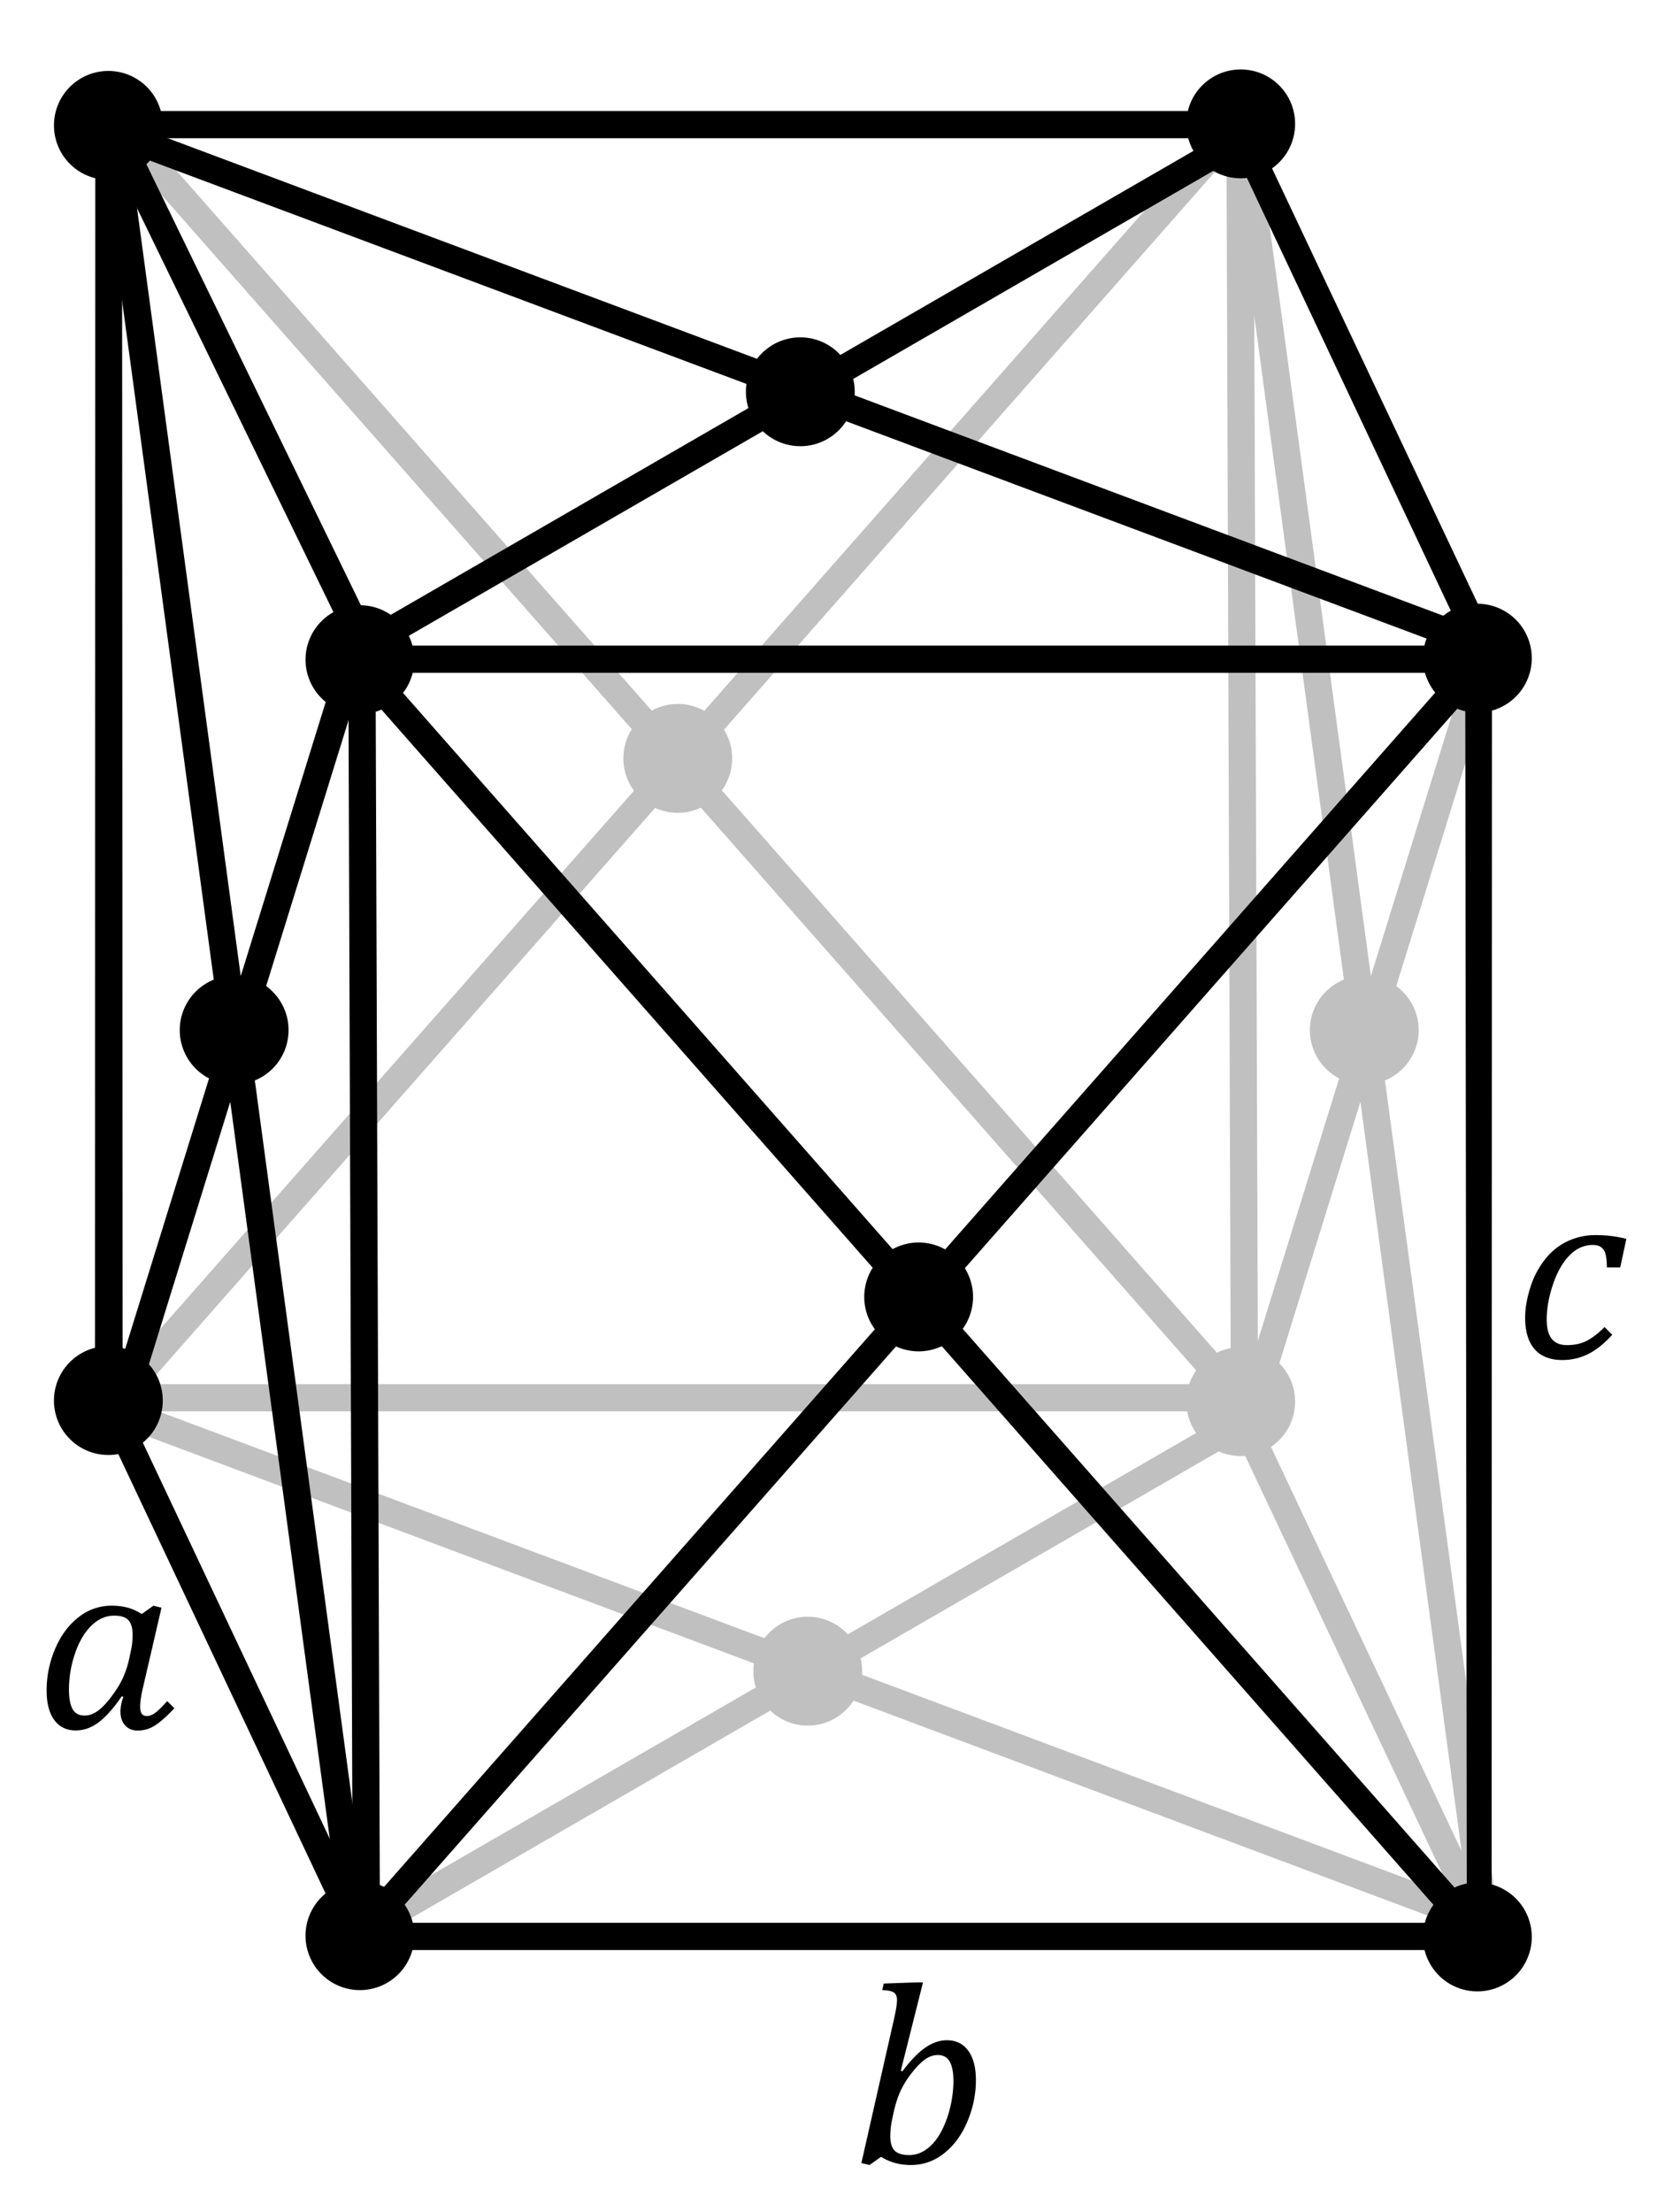 <svg xmlns="http://www.w3.org/2000/svg" height="142.21" width="107.62" version="1.0"><path style="fill:none;fill-rule:evenodd;stroke:silver;stroke-width:1.75;stroke-linecap:butt;stroke-linejoin:miter;stroke-miterlimit:4;stroke-dasharray:none;stroke-opacity:1" d="m7.653 8.1 71.933 81.69M79.586 8.1 7.653 89.79"/><path style="fill:silver;fill-opacity:1;fill-rule:evenodd;stroke:none;stroke-width:.7pt;marker-start:none;marker-end:none" d="M45.455 45.797a3.501 3.501 0 0 1 1.11 4.824 3.501 3.501 0 0 1-4.823 1.11 3.501 3.501 0 0 1-1.11-4.823 3.501 3.501 0 0 1 4.823-1.11z"/><path style="fill:none;fill-rule:evenodd;stroke:silver;stroke-width:1.75;stroke-linecap:butt;stroke-linejoin:miter;stroke-miterlimit:4;stroke-dasharray:none;stroke-opacity:1" d="m79.969 8.482 15.688 116.127M95.848 41.005l-15.305 49.36"/><path style="fill:silver;fill-opacity:1;fill-rule:evenodd;stroke:none;stroke-width:.7pt;marker-start:none;marker-end:none" d="M89.618 63.269a3.501 3.501 0 0 1 1.11 4.824 3.501 3.501 0 0 1-4.823 1.11 3.501 3.501 0 0 1-1.11-4.824 3.501 3.501 0 0 1 4.823-1.11z"/><path style="fill:none;fill-rule:evenodd;stroke:silver;stroke-width:1.75;stroke-linecap:butt;stroke-linejoin:miter;stroke-miterlimit:4;stroke-dasharray:none;stroke-opacity:1" d="m23.819 123.844 56.628-32.715M7.174 90.555l88.96 33.289"/><path style="fill:silver;fill-opacity:1;fill-rule:evenodd;stroke:none;stroke-width:.7pt;marker-start:none;marker-end:none" d="M53.818 104.489a3.501 3.501 0 0 1 1.11 4.823 3.501 3.501 0 0 1-4.824 1.11 3.501 3.501 0 0 1-1.11-4.823 3.501 3.501 0 0 1 4.824-1.11z"/><path style="fill:silver;fill-opacity:1;fill-rule:evenodd;stroke:none;stroke-width:.7pt;marker-start:none;marker-end:none" d="M82.522 87.91a3.501 3.501 0 0 1-.496 4.925 3.501 3.501 0 0 1-4.925-.496 3.501 3.501 0 0 1 .496-4.925 3.501 3.501 0 0 1 4.925.496z"/><path style="fill:silver;fill-opacity:1;fill-rule:evenodd;stroke:none;stroke-width:1.75;stroke-linecap:butt;stroke-linejoin:miter;stroke-miterlimit:4;stroke-dasharray:none;stroke-opacity:1" d="m96.404 124.439.032-.281-.125-.282-16.22-34.375-.25-.5H6.72l-.156.72 1.594 1.03h70.591l15.875 33.625z"/><path style="fill:none;fill-rule:evenodd;stroke:silver;stroke-width:1.75;stroke-linecap:butt;stroke-linejoin:miter;stroke-miterlimit:4;stroke-dasharray:none;stroke-opacity:1" d="m79.76 5.854.29 83.555"/><path style="fill:#000;fill-rule:evenodd;stroke:none;stroke-width:.7pt;marker-start:none;marker-end:none" d="M7.393 93.53a3.501 3.501 0 0 1-3.897-3.053 3.501 3.501 0 0 1 3.053-3.896 3.501 3.501 0 0 1 3.896 3.053 3.501 3.501 0 0 1-3.052 3.896z"/><path style="fill:#000;fill-opacity:1;fill-rule:evenodd;stroke:none;stroke-width:1.75;stroke-linecap:butt;stroke-linejoin:miter;stroke-miterlimit:4;stroke-dasharray:none;stroke-opacity:1" d="M6.131 7.357 6.11 89.95l-.031.28.125.282 16.218 34.375.25.5h73.124l.155-.719.023-82.125-1.719-.343.103 81.437H23.765L7.89 90.013 7.85 7.701Z"/><path style="fill:#000;fill-rule:evenodd;stroke:none;stroke-width:.7pt;marker-start:none;marker-end:none" d="M26.11 126.337a3.501 3.501 0 0 1-4.83 1.083 3.501 3.501 0 0 1-1.083-4.83 3.501 3.501 0 0 1 4.83-1.082 3.501 3.501 0 0 1 1.083 4.83z"/><path style="fill:#000;fill-opacity:1;fill-rule:evenodd;stroke:none;stroke-width:1.75;stroke-linecap:butt;stroke-linejoin:miter;stroke-miterlimit:4;stroke-dasharray:none;stroke-opacity:1" d="m5.791 7.138.594 1.25 16.719 34.375.25.5H97.164l-.594-1.25L80.32 7.638l-.218-.5H7.198zm2.813 1.75h70.404l15.375 32.625H24.479Z"/><path style="fill:#000;fill-rule:evenodd;stroke:none;stroke-width:.7pt;marker-start:none;marker-end:none" d="M97.746 122.331a3.501 3.501 0 0 1-.496 4.925 3.501 3.501 0 0 1-4.925-.496 3.501 3.501 0 0 1 .496-4.925 3.501 3.501 0 0 1 4.925.496z"/><path style="fill:#000;fill-opacity:1;fill-rule:evenodd;stroke:none;stroke-width:.7pt;marker-start:none;marker-end:none" d="M93.163 45.277a3.501 3.501 0 0 1-1.084-4.83 3.501 3.501 0 0 1 4.83-1.083 3.501 3.501 0 0 1 1.083 4.83 3.501 3.501 0 0 1-4.83 1.083z"/><path style="fill:#000;fill-opacity:1;fill-rule:evenodd;stroke:none;stroke-width:.7pt;marker-start:none;marker-end:none" d="M20.187 40.56a3.501 3.501 0 0 1 4.823-1.11 3.501 3.501 0 0 1 1.11 4.823 3.501 3.501 0 0 1-4.823 1.11 3.501 3.501 0 0 1-1.11-4.823z"/><path style="fill:#000;fill-opacity:1;fill-rule:evenodd;stroke:none;stroke-width:.7pt;marker-start:none;marker-end:none" d="M82.768 9.839a3.501 3.501 0 0 1-4.83 1.083 3.501 3.501 0 0 1-1.083-4.83 3.501 3.501 0 0 1 4.83-1.083 3.501 3.501 0 0 1 1.083 4.83z"/><path style="fill:#000;fill-opacity:1;fill-rule:evenodd;stroke:none;stroke-width:.7pt;marker-start:none;marker-end:none" d="M8.827 5.095a3.501 3.501 0 0 1 1.11 4.824 3.501 3.501 0 0 1-4.823 1.11 3.501 3.501 0 0 1-1.11-4.824 3.501 3.501 0 0 1 4.823-1.11z"/><path style="fill:none;fill-rule:evenodd;stroke:#000;stroke-width:1.75;stroke-linecap:butt;stroke-linejoin:miter;stroke-miterlimit:4;stroke-dasharray:none;stroke-opacity:1" d="m23.283 42.59.29 83.554"/><path d="m9.122 103.78.747-.536.52.13-1.194 5.148c-.12.514-.179.915-.179 1.202 0 .217.035.374.106.471.07.097.181.146.333.146.162 0 .335-.066.52-.199.184-.132.443-.386.78-.76l.462.456c-.487.52-.903.889-1.247 1.108-.343.22-.716.329-1.116.329-.336 0-.604-.111-.804-.333-.2-.222-.3-.517-.3-.885 0-.298.062-.615.186-.95l-.105-.033c-.52.758-1.013 1.313-1.478 1.665-.466.352-.958.528-1.478.528-.596 0-1.057-.225-1.385-.674-.327-.45-.491-1.08-.491-1.892 0-.931.183-1.826.548-2.684.366-.858.868-1.535 1.507-2.03a3.4 3.4 0 0 1 2.135-.743c.352 0 .681.04.987.118.306.078.621.218.946.418zm-.715 2.42c.049-.222.081-.414.098-.577.016-.162.024-.338.024-.528 0-.417-.09-.722-.268-.917-.179-.195-.482-.293-.91-.293-.557 0-1.058.225-1.502.674-.444.45-.79 1.052-1.04 1.807a7.185 7.185 0 0 0-.373 2.262c0 .563.078.984.232 1.262.154.28.413.419.775.419.358 0 .708-.155 1.052-.463.344-.309.698-.749 1.064-1.32.365-.57.624-1.23.775-1.977zM56.679 138.682l-.748.528-.52-.13 2.104-9.282c.124-.552.187-.953.187-1.202 0-.227-.07-.387-.207-.479-.138-.092-.386-.143-.743-.154l.097-.422 2.055-.073h.47l-1.429 5.684.106.032c.525-.703 1.018-1.212 1.478-1.526.46-.314.92-.471 1.38-.471.59 0 1.05.224 1.377.674.327.45.491 1.083.491 1.9 0 .893-.18 1.772-.54 2.635-.36.864-.86 1.548-1.498 2.055a3.366 3.366 0 0 1-2.144.759c-.72 0-1.359-.176-1.916-.528zm.714-2.428a5.265 5.265 0 0 0-.122 1.104c0 .428.094.737.28.926.187.19.497.284.93.284.222 0 .433-.036.634-.11.2-.072.404-.193.613-.36.208-.169.406-.39.593-.663.186-.273.358-.61.515-1.01.157-.401.279-.83.366-1.288.086-.457.13-.894.13-1.311 0-.563-.08-.985-.24-1.267-.16-.281-.415-.422-.767-.422-.26 0-.516.082-.768.248-.252.165-.532.438-.84.82-.309.381-.56.773-.755 1.173-.195.4-.36.912-.496 1.535zM103.37 81.496c-.01-.411-.044-.71-.101-.893a.772.772 0 0 0-.276-.414c-.127-.092-.307-.138-.54-.138-.547 0-1.038.218-1.474.653-.436.436-.792 1.053-1.068 1.852-.276.798-.414 1.566-.414 2.302 0 .552.108.962.325 1.23.216.268.541.402.974.402.493 0 .92-.093 1.28-.28.36-.187.74-.48 1.14-.881l.495.495c-.508.563-1.021.975-1.538 1.235-.517.26-1.074.39-1.67.39-.784 0-1.38-.233-1.786-.699-.406-.466-.609-1.142-.609-2.03 0-.58.109-1.215.325-1.908a5.586 5.586 0 0 1 .95-1.828 4.036 4.036 0 0 1 1.462-1.177 4.178 4.178 0 0 1 1.786-.39c.72 0 1.384.081 1.99.244l-.398 1.835z" style="font-style:normal;font-weight:400;font-size:16.631px;font-family:'Bitstream Vera Sans';fill:#000;fill-opacity:1;stroke:none;stroke-width:1px;stroke-linecap:butt;stroke-linejoin:miter;stroke-opacity:1"/><path style="fill:none;fill-rule:evenodd;stroke:#000;stroke-width:1.75;stroke-linecap:butt;stroke-linejoin:miter;stroke-miterlimit:4;stroke-dasharray:none;stroke-opacity:1" d="M23.34 41.58 79.97 8.864M6.696 8.29l88.96 33.29"/><path style="fill:#000;fill-opacity:1;fill-rule:evenodd;stroke:none;stroke-width:.7pt;marker-start:none;marker-end:none" d="M53.34 22.224a3.501 3.501 0 0 1 1.11 4.824 3.501 3.501 0 0 1-4.824 1.11 3.501 3.501 0 0 1-1.11-4.824 3.501 3.501 0 0 1 4.823-1.11z"/><path style="fill:none;fill-rule:evenodd;stroke:#000;stroke-width:1.75;stroke-linecap:butt;stroke-linejoin:miter;stroke-miterlimit:4;stroke-dasharray:none;stroke-opacity:1" d="m7.27 8.482 15.688 116.127M23.149 41.005 7.844 90.365"/><path style="fill:#000;fill-opacity:1;fill-rule:evenodd;stroke:none;stroke-width:.7pt;marker-start:none;marker-end:none" d="M16.919 63.269a3.501 3.501 0 0 1 1.11 4.824 3.501 3.501 0 0 1-4.823 1.11 3.501 3.501 0 0 1-1.11-4.824 3.501 3.501 0 0 1 4.823-1.11z"/><path style="fill:none;fill-rule:evenodd;stroke:#000;stroke-width:1.75;stroke-linecap:butt;stroke-linejoin:miter;stroke-miterlimit:4;stroke-dasharray:none;stroke-opacity:1" d="m23.149 42.727 71.934 81.69M95.083 42.727l-71.934 81.69"/><path style="fill:#000;fill-opacity:1;fill-rule:evenodd;stroke:none;stroke-width:.7pt;marker-start:none;marker-end:none" d="M60.951 80.425a3.501 3.501 0 0 1 1.11 4.824 3.501 3.501 0 0 1-4.823 1.11 3.501 3.501 0 0 1-1.11-4.824 3.501 3.501 0 0 1 4.823-1.11z"/></svg>